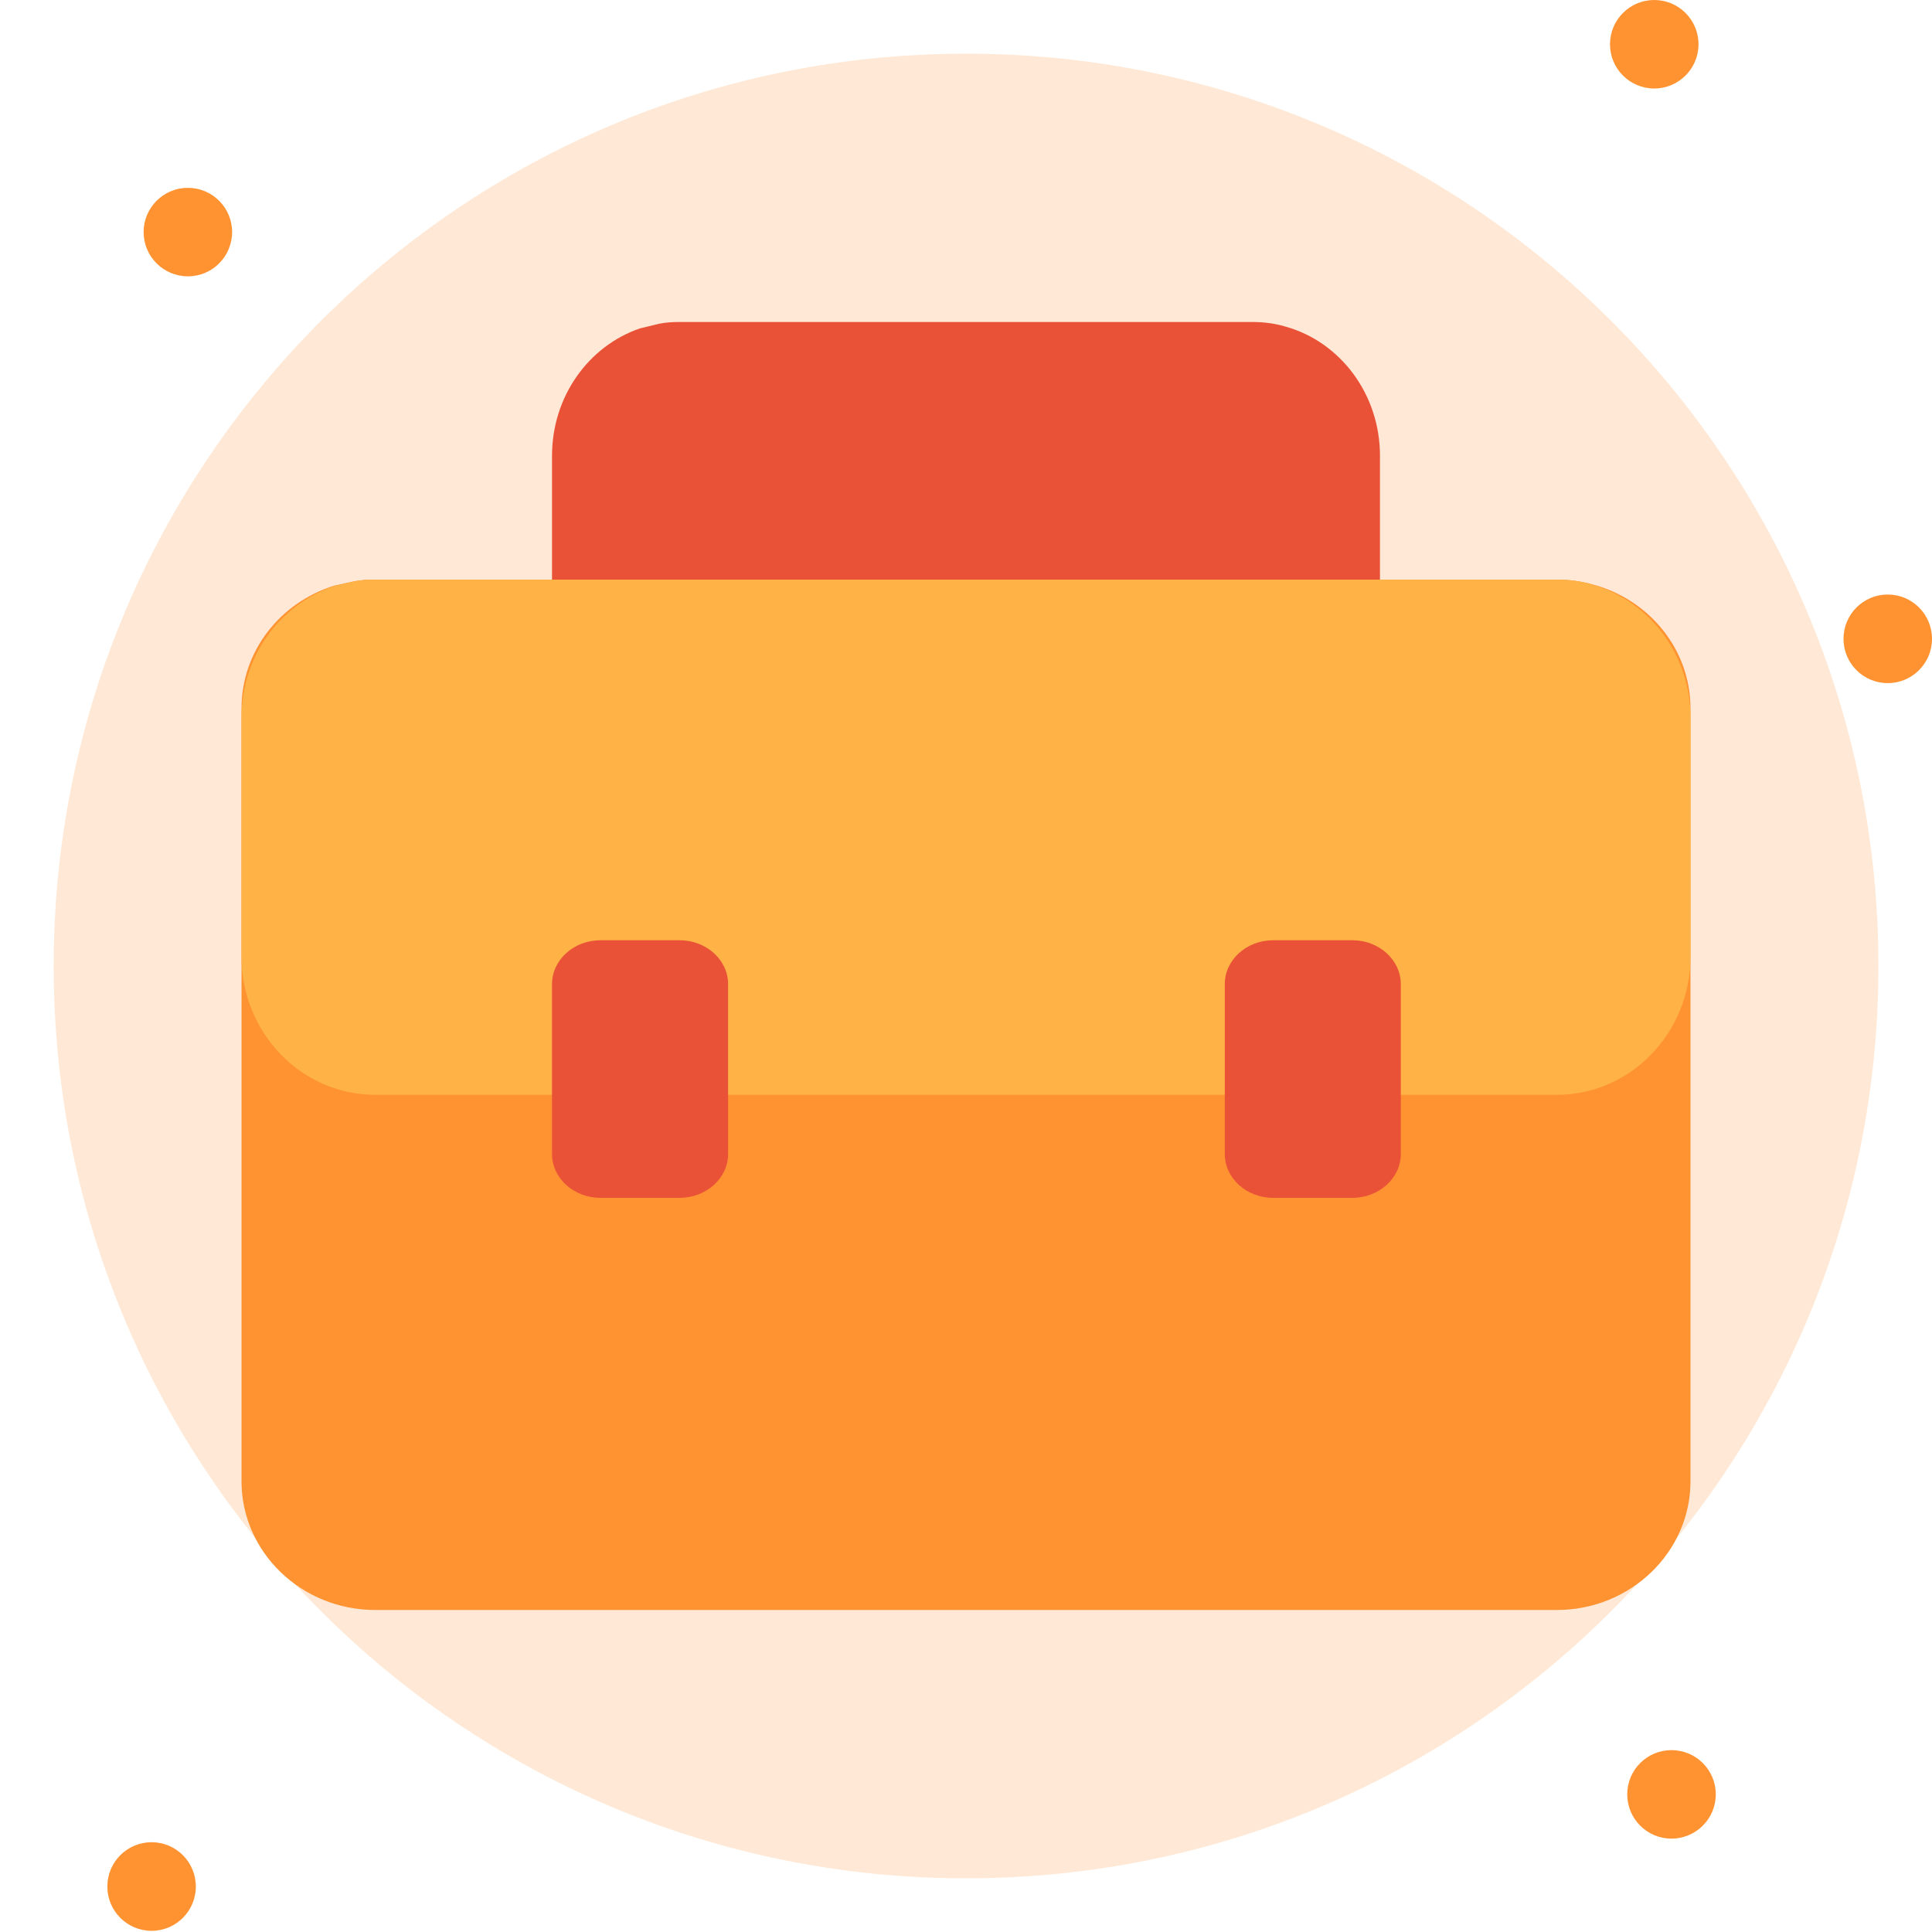 <svg width="36" height="36" viewBox="0 0 36 36" fill="none" xmlns="http://www.w3.org/2000/svg">
<path opacity="0.2" d="M18.001 35C27.391 35 35.002 27.389 35.002 18C35.002 8.611 27.391 1 18.001 1C8.612 1 1 8.611 1 18C1 27.389 8.612 35 18.001 35Z" fill="#FF9332"/>
<path fill-rule="evenodd" clip-rule="evenodd" d="M31.5 13.201V27.599C31.5 28.924 30.382 30 29.008 30H6.992C5.618 30 4.5 28.924 4.5 27.599V13.201C4.5 12.132 5.219 11.229 6.223 10.914L6.601 10.831C6.73 10.807 6.859 10.8 6.992 10.8H29.008C29.234 10.8 29.457 10.828 29.666 10.887C30.723 11.163 31.5 12.094 31.5 13.201Z" fill="#FF9332"/>
<path fill-rule="evenodd" clip-rule="evenodd" d="M25.714 8.494V14.76C25.714 16.137 24.65 17.255 23.343 17.255H12.658C11.35 17.255 10.286 16.137 10.286 14.76V8.494C10.286 7.383 10.97 6.446 11.925 6.119L12.285 6.032C12.408 6.007 12.531 6 12.658 6H23.343C23.558 6 23.77 6.029 23.969 6.09C24.975 6.377 25.714 7.344 25.714 8.494Z" fill="#EA5237"/>
<path fill-rule="evenodd" clip-rule="evenodd" d="M31.5 13.377V17.823C31.5 19.249 30.382 20.4 29.008 20.4H6.992C5.618 20.4 4.5 19.249 4.5 17.823V13.377C4.5 12.229 5.219 11.261 6.223 10.923L6.601 10.833C6.73 10.807 6.859 10.8 6.992 10.8H29.008C29.234 10.8 29.457 10.83 29.666 10.893C30.723 11.19 31.5 12.189 31.5 13.377Z" fill="#FFB347"/>
<path fill-rule="evenodd" clip-rule="evenodd" d="M12.663 22.32H11.19C10.691 22.32 10.286 21.954 10.286 21.502V18.338C10.286 17.887 10.691 17.52 11.19 17.52H12.663C13.162 17.52 13.567 17.887 13.567 18.338V21.502C13.567 21.954 13.162 22.32 12.663 22.32Z" fill="#EA5237"/>
<path fill-rule="evenodd" clip-rule="evenodd" d="M25.198 22.32H23.725C23.226 22.32 22.822 21.954 22.822 21.502V18.338C22.822 17.887 23.226 17.52 23.725 17.52H25.198C25.697 17.52 26.102 17.887 26.102 18.338V21.502C26.102 21.954 25.697 22.32 25.198 22.32Z" fill="#EA5237"/>
<path fill-rule="evenodd" clip-rule="evenodd" d="M30.824 1.649C31.28 1.649 31.649 1.28 31.649 0.825C31.649 0.369 31.28 0 30.824 0C30.369 0 30 0.369 30 0.825C30 1.28 30.369 1.649 30.824 1.649ZM31.971 33.435C31.971 32.98 31.602 32.611 31.145 32.611C30.69 32.611 30.321 32.98 30.321 33.435C30.321 33.891 30.69 34.26 31.145 34.26C31.602 34.26 31.971 33.891 31.971 33.435ZM3.649 35.153C3.649 34.696 3.28 34.327 2.825 34.327C2.37 34.327 2 34.696 2 35.153C2 35.609 2.37 35.978 2.825 35.978C3.28 35.978 3.649 35.609 3.649 35.153ZM36 11.904C36 11.447 35.631 11.078 35.175 11.078C34.72 11.078 34.351 11.447 34.351 11.904C34.351 12.36 34.72 12.729 35.175 12.729C35.631 12.729 36 12.36 36 11.904ZM4.325 4.324C4.325 3.869 3.956 3.5 3.501 3.5C3.046 3.5 2.676 3.869 2.676 4.324C2.676 4.78 3.046 5.149 3.501 5.149C3.956 5.149 4.325 4.78 4.325 4.324Z" fill="#FF9332"/>
</svg>
